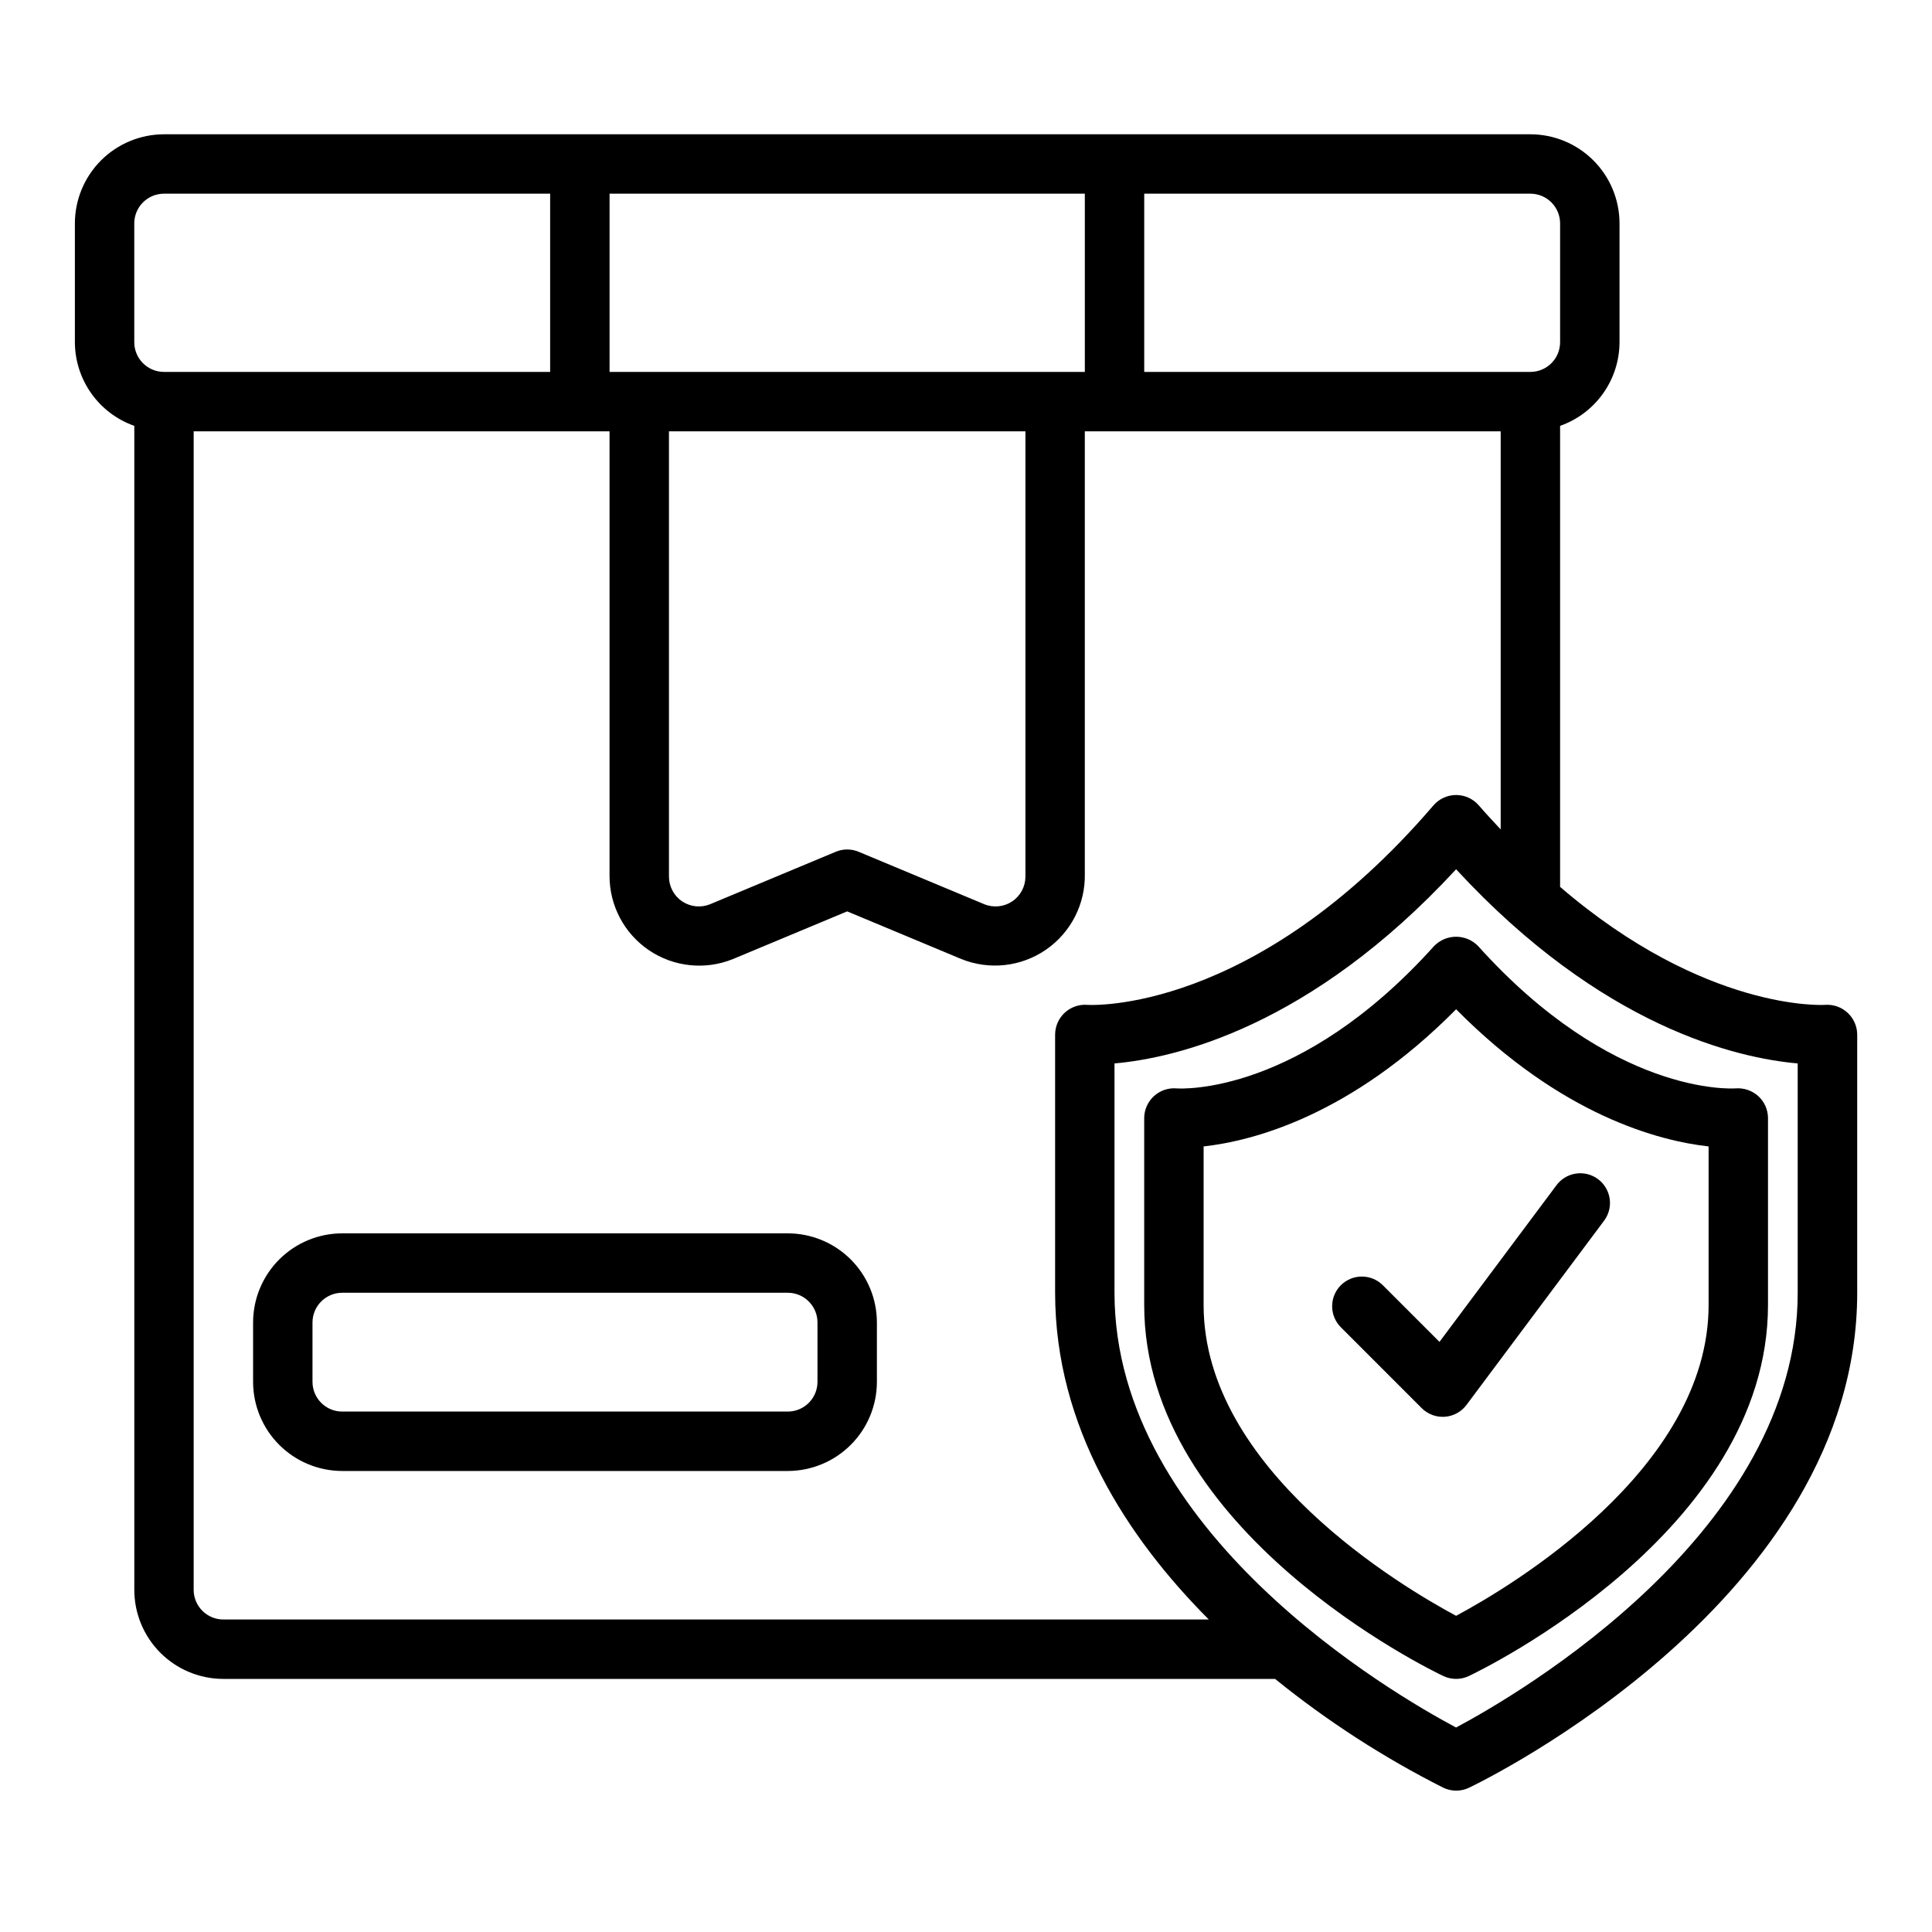 <?xml version="1.0" encoding="UTF-8"?>
<!-- The Best Svg Icon site in the world: iconSvg.co, Visit us! https://iconsvg.co -->
<svg fill="#000000" width="800px" height="800px" version="1.1" viewBox="144 144 512 512" xmlns="http://www.w3.org/2000/svg">
 <path d="m352.77 470.85h-118.08c-6.262 0.008-12.266 2.496-16.691 6.922-4.43 4.43-6.918 10.434-6.926 16.691v15.746c0.008 6.262 2.496 12.266 6.926 16.691 4.426 4.426 10.43 6.918 16.691 6.926h118.08c6.262-0.008 12.266-2.5 16.691-6.926 4.43-4.426 6.918-10.43 6.926-16.691v-15.746c-0.008-6.258-2.496-12.262-6.926-16.691-4.426-4.426-10.43-6.914-16.691-6.922zm7.871 39.359c-0.004 4.344-3.523 7.867-7.871 7.871h-118.08c-4.348-0.004-7.867-3.527-7.875-7.871v-15.746c0.008-4.344 3.527-7.863 7.875-7.871h118.08c4.348 0.008 7.867 3.527 7.871 7.871zm266.99-99.91c-0.34 0.039-31.672 1.836-70.188-31.262v-122.18c4.594-1.617 8.57-4.617 11.391-8.586s4.34-8.711 4.356-13.578v-31.488c-0.008-6.262-2.496-12.266-6.926-16.691-4.426-4.43-10.43-6.918-16.691-6.926h-362.11c-6.262 0.008-12.262 2.496-16.691 6.926-4.426 4.426-6.918 10.43-6.926 16.691v31.488c0.016 4.867 1.539 9.609 4.356 13.578 2.82 3.969 6.801 6.969 11.391 8.586v308.46c0 6.262 2.488 12.27 6.918 16.699 4.426 4.426 10.434 6.914 16.699 6.914h278.7c13.797 11.172 28.746 20.84 44.594 28.84 2.148 1.027 4.648 1.027 6.797 0 4.195-2.008 102.88-50.137 102.88-131.18v-68.449c-0.023-2.195-0.953-4.281-2.57-5.769-1.617-1.484-3.773-2.234-5.965-2.074zm-78.059-214.97c4.348 0.008 7.867 3.527 7.871 7.875v31.488c-0.004 4.344-3.523 7.863-7.871 7.871h-102.34v-47.234zm-118.08 0v47.23l-125.95 0.004v-47.234zm-110.21 62.977h94.465v118.06c-0.02 2.625-1.34 5.07-3.523 6.523-2.188 1.457-4.953 1.73-7.383 0.738l-33.293-13.898c-1.941-0.812-4.125-0.812-6.066 0l-33.293 13.898c-2.43 0.996-5.195 0.719-7.379-0.734-2.188-1.457-3.508-3.902-3.527-6.527zm-141.7-55.102c0.004-4.348 3.527-7.867 7.871-7.875h102.34v47.23l-102.34 0.004c-4.344-0.008-7.867-3.527-7.871-7.871zm23.617 369.98c-4.348 0-7.875-3.523-7.875-7.871v-307.01h110.21v117.67c-0.055 7.938 3.856 15.379 10.426 19.836 6.57 4.457 14.934 5.336 22.289 2.348l30.262-12.633 30.262 12.633c7.426 2.996 15.855 2.059 22.445-2.492 6.586-4.555 10.445-12.109 10.27-20.113v-117.25h110.21v105.5c-1.938-2.086-3.867-4.117-5.82-6.394v0.004c-1.508-1.73-3.691-2.727-5.988-2.727s-4.481 0.996-5.988 2.727c-47.688 55.617-91.391 52.91-91.699 52.887h0.004c-2.199-0.184-4.379 0.559-6.008 2.047-1.629 1.488-2.562 3.586-2.582 5.793v68.449c0 35.582 19.027 64.816 40.727 86.594zm417.21-86.594c0 63.277-73.684 106.23-90.535 115.22-16.859-8.969-90.52-51.824-90.52-115.22v-60.77c15.922-1.395 51.789-9.508 90.527-51.453 38.738 41.945 74.605 50.059 90.527 51.453zm-96.379-91.855c-35.523 39.492-66.957 37.805-68.258 37.699-2.191-0.176-4.356 0.574-5.977 2.059-1.621 1.488-2.555 3.582-2.57 5.781v49.574c0 60.055 76.043 96.785 79.281 98.32 2.137 1.008 4.613 1.008 6.75 0 3.238-1.535 79.281-38.266 79.281-98.32v-49.574c-0.012-2.188-0.93-4.269-2.535-5.754-1.617-1.477-3.766-2.234-5.953-2.094-1.309 0.105-32.758 1.844-68.32-37.691h0.004c-1.531-1.59-3.644-2.488-5.852-2.488s-4.316 0.898-5.852 2.488zm72.766 53.082v42.031c0 43.652-52.883 74.852-66.914 82.359-14.031-7.508-66.914-38.707-66.914-82.359l0.004-42.031c12.953-1.441 38.93-8.066 66.914-36.348 27.98 28.277 53.953 34.906 66.91 36.348zm-71.32 51.797 30.883-41.352h-0.004c1.227-1.738 3.102-2.906 5.199-3.238 2.102-0.336 4.246 0.195 5.949 1.465 1.703 1.273 2.816 3.18 3.094 5.289 0.273 2.109-0.316 4.238-1.637 5.906l-36.324 48.637 0.004-0.004c-1.367 1.832-3.461 2.981-5.738 3.144-2.281 0.164-4.516-0.672-6.133-2.285l-21.363-21.367c-1.508-1.473-2.363-3.484-2.375-5.586-0.016-2.106 0.816-4.129 2.305-5.617 1.488-1.488 3.512-2.32 5.617-2.305 2.106 0.012 4.117 0.867 5.586 2.375z"/>
</svg>